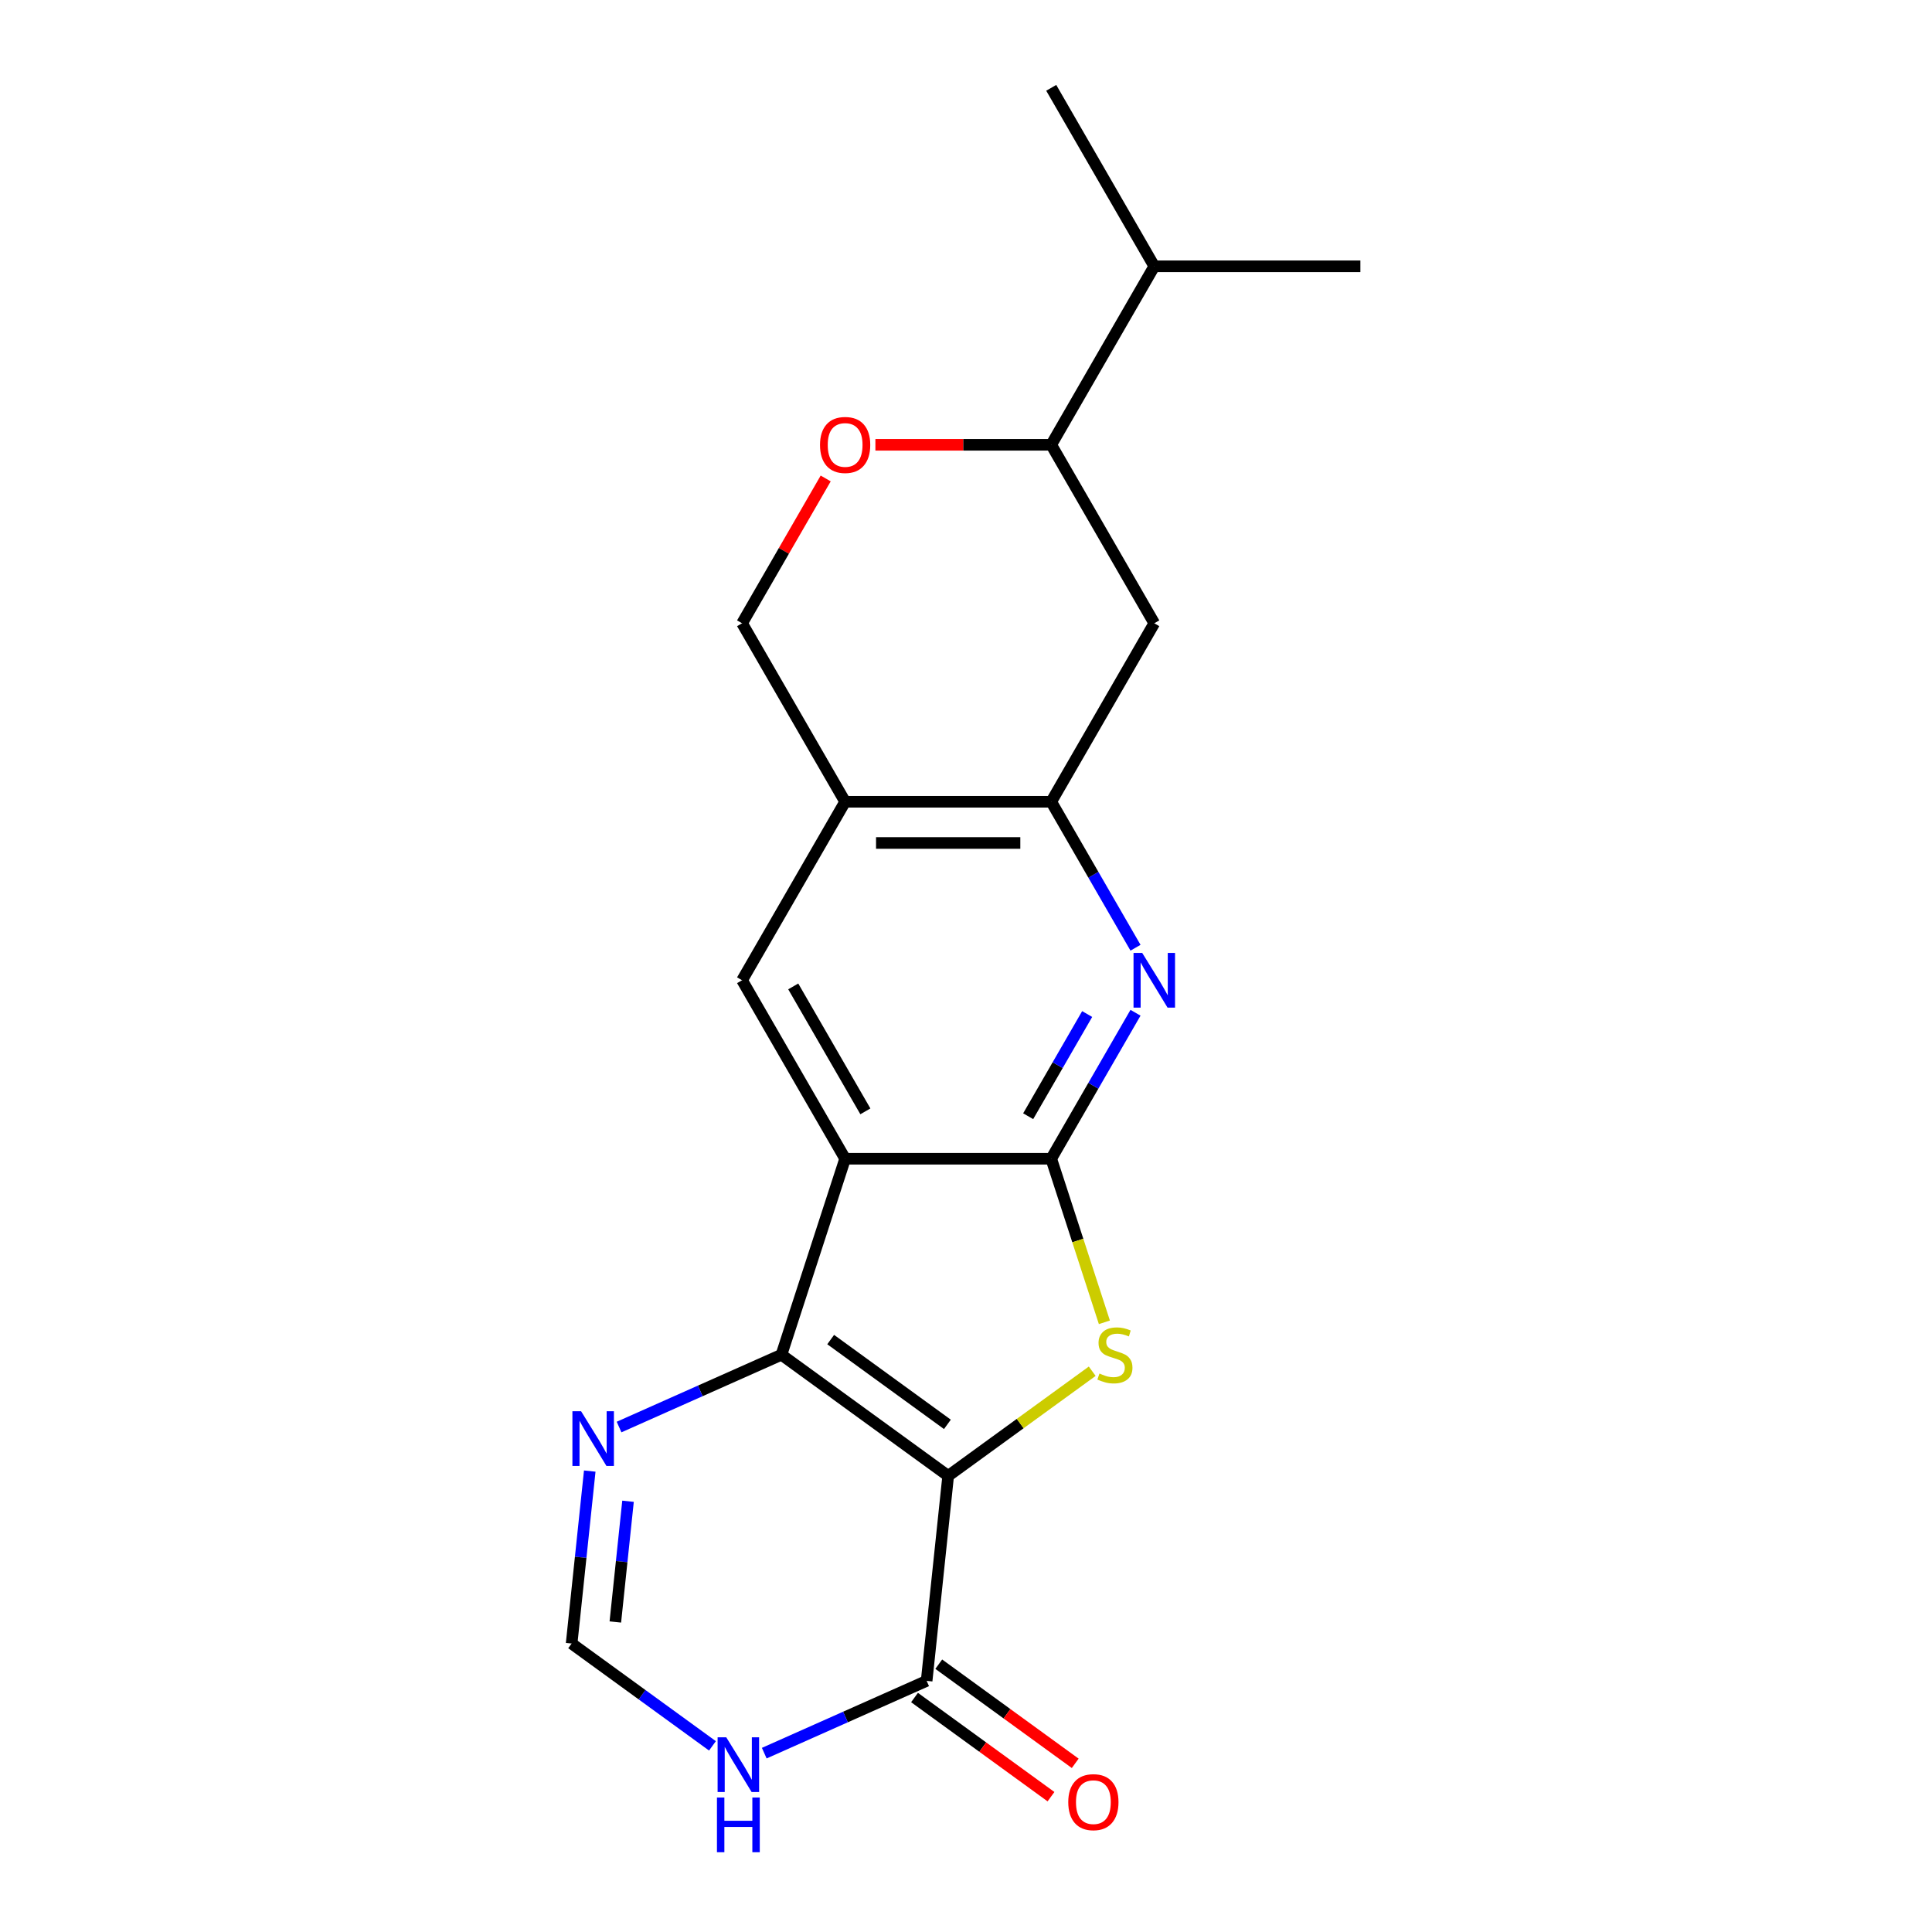 <?xml version='1.0' encoding='iso-8859-1'?>
<svg version='1.1' baseProfile='full'
              xmlns='http://www.w3.org/2000/svg'
                      xmlns:rdkit='http://www.rdkit.org/xml'
                      xmlns:xlink='http://www.w3.org/1999/xlink'
                  xml:space='preserve'
width='1000px' height='1000px' viewBox='0 0 1000 1000'>
<!-- END OF HEADER -->
<rect style='opacity:1.0;fill:#FFFFFF;stroke:none' width='1000' height='1000' x='0' y='0'> </rect>
<path class='bond-0' d='M 490.777,763.915 L 404.475,701.213' style='fill:none;fill-rule:evenodd;stroke:#000000;stroke-width:6px;stroke-linecap:butt;stroke-linejoin:miter;stroke-opacity:1' />
<path class='bond-0' d='M 490.373,737.249 L 429.961,693.358' style='fill:none;fill-rule:evenodd;stroke:#000000;stroke-width:6px;stroke-linecap:butt;stroke-linejoin:miter;stroke-opacity:1' />
<path class='bond-3' d='M 490.777,763.915 L 528.055,736.831' style='fill:none;fill-rule:evenodd;stroke:#000000;stroke-width:6px;stroke-linecap:butt;stroke-linejoin:miter;stroke-opacity:1' />
<path class='bond-3' d='M 528.055,736.831 L 565.333,709.747' style='fill:none;fill-rule:evenodd;stroke:#CCCC00;stroke-width:6px;stroke-linecap:butt;stroke-linejoin:miter;stroke-opacity:1' />
<path class='bond-5' d='M 490.777,763.915 L 479.627,870.007' style='fill:none;fill-rule:evenodd;stroke:#000000;stroke-width:6px;stroke-linecap:butt;stroke-linejoin:miter;stroke-opacity:1' />
<path class='bond-1' d='M 404.475,701.213 L 437.44,599.758' style='fill:none;fill-rule:evenodd;stroke:#000000;stroke-width:6px;stroke-linecap:butt;stroke-linejoin:miter;stroke-opacity:1' />
<path class='bond-7' d='M 404.475,701.213 L 362.452,719.923' style='fill:none;fill-rule:evenodd;stroke:#000000;stroke-width:6px;stroke-linecap:butt;stroke-linejoin:miter;stroke-opacity:1' />
<path class='bond-7' d='M 362.452,719.923 L 320.429,738.633' style='fill:none;fill-rule:evenodd;stroke:#0000FF;stroke-width:6px;stroke-linecap:butt;stroke-linejoin:miter;stroke-opacity:1' />
<path class='bond-8' d='M 437.44,599.758 L 384.102,507.374' style='fill:none;fill-rule:evenodd;stroke:#000000;stroke-width:6px;stroke-linecap:butt;stroke-linejoin:miter;stroke-opacity:1' />
<path class='bond-8' d='M 447.916,575.233 L 410.579,510.564' style='fill:none;fill-rule:evenodd;stroke:#000000;stroke-width:6px;stroke-linecap:butt;stroke-linejoin:miter;stroke-opacity:1' />
<path class='bond-20' d='M 437.44,599.758 L 544.115,599.758' style='fill:none;fill-rule:evenodd;stroke:#000000;stroke-width:6px;stroke-linecap:butt;stroke-linejoin:miter;stroke-opacity:1' />
<path class='bond-2' d='M 544.115,599.758 L 557.87,642.092' style='fill:none;fill-rule:evenodd;stroke:#000000;stroke-width:6px;stroke-linecap:butt;stroke-linejoin:miter;stroke-opacity:1' />
<path class='bond-2' d='M 557.87,642.092 L 571.626,684.426' style='fill:none;fill-rule:evenodd;stroke:#CCCC00;stroke-width:6px;stroke-linecap:butt;stroke-linejoin:miter;stroke-opacity:1' />
<path class='bond-4' d='M 544.115,599.758 L 565.927,561.98' style='fill:none;fill-rule:evenodd;stroke:#000000;stroke-width:6px;stroke-linecap:butt;stroke-linejoin:miter;stroke-opacity:1' />
<path class='bond-4' d='M 565.927,561.98 L 587.738,524.201' style='fill:none;fill-rule:evenodd;stroke:#0000FF;stroke-width:6px;stroke-linecap:butt;stroke-linejoin:miter;stroke-opacity:1' />
<path class='bond-4' d='M 532.182,577.757 L 547.45,551.312' style='fill:none;fill-rule:evenodd;stroke:#000000;stroke-width:6px;stroke-linecap:butt;stroke-linejoin:miter;stroke-opacity:1' />
<path class='bond-4' d='M 547.45,551.312 L 562.718,524.867' style='fill:none;fill-rule:evenodd;stroke:#0000FF;stroke-width:6px;stroke-linecap:butt;stroke-linejoin:miter;stroke-opacity:1' />
<path class='bond-6' d='M 587.738,490.547 L 565.927,452.769' style='fill:none;fill-rule:evenodd;stroke:#0000FF;stroke-width:6px;stroke-linecap:butt;stroke-linejoin:miter;stroke-opacity:1' />
<path class='bond-6' d='M 565.927,452.769 L 544.115,414.99' style='fill:none;fill-rule:evenodd;stroke:#000000;stroke-width:6px;stroke-linecap:butt;stroke-linejoin:miter;stroke-opacity:1' />
<path class='bond-10' d='M 479.627,870.007 L 437.604,888.717' style='fill:none;fill-rule:evenodd;stroke:#000000;stroke-width:6px;stroke-linecap:butt;stroke-linejoin:miter;stroke-opacity:1' />
<path class='bond-10' d='M 437.604,888.717 L 395.58,907.426' style='fill:none;fill-rule:evenodd;stroke:#0000FF;stroke-width:6px;stroke-linecap:butt;stroke-linejoin:miter;stroke-opacity:1' />
<path class='bond-16' d='M 473.356,878.637 L 508.674,904.297' style='fill:none;fill-rule:evenodd;stroke:#000000;stroke-width:6px;stroke-linecap:butt;stroke-linejoin:miter;stroke-opacity:1' />
<path class='bond-16' d='M 508.674,904.297 L 543.992,929.957' style='fill:none;fill-rule:evenodd;stroke:#FF0000;stroke-width:6px;stroke-linecap:butt;stroke-linejoin:miter;stroke-opacity:1' />
<path class='bond-16' d='M 485.897,861.376 L 521.215,887.036' style='fill:none;fill-rule:evenodd;stroke:#000000;stroke-width:6px;stroke-linecap:butt;stroke-linejoin:miter;stroke-opacity:1' />
<path class='bond-16' d='M 521.215,887.036 L 556.533,912.696' style='fill:none;fill-rule:evenodd;stroke:#FF0000;stroke-width:6px;stroke-linecap:butt;stroke-linejoin:miter;stroke-opacity:1' />
<path class='bond-11' d='M 544.115,414.99 L 597.453,322.606' style='fill:none;fill-rule:evenodd;stroke:#000000;stroke-width:6px;stroke-linecap:butt;stroke-linejoin:miter;stroke-opacity:1' />
<path class='bond-22' d='M 544.115,414.99 L 437.44,414.99' style='fill:none;fill-rule:evenodd;stroke:#000000;stroke-width:6px;stroke-linecap:butt;stroke-linejoin:miter;stroke-opacity:1' />
<path class='bond-22' d='M 528.114,436.325 L 453.441,436.325' style='fill:none;fill-rule:evenodd;stroke:#000000;stroke-width:6px;stroke-linecap:butt;stroke-linejoin:miter;stroke-opacity:1' />
<path class='bond-21' d='M 305.253,761.429 L 300.562,806.061' style='fill:none;fill-rule:evenodd;stroke:#0000FF;stroke-width:6px;stroke-linecap:butt;stroke-linejoin:miter;stroke-opacity:1' />
<path class='bond-21' d='M 300.562,806.061 L 295.871,850.693' style='fill:none;fill-rule:evenodd;stroke:#000000;stroke-width:6px;stroke-linecap:butt;stroke-linejoin:miter;stroke-opacity:1' />
<path class='bond-21' d='M 325.064,777.048 L 321.78,808.291' style='fill:none;fill-rule:evenodd;stroke:#0000FF;stroke-width:6px;stroke-linecap:butt;stroke-linejoin:miter;stroke-opacity:1' />
<path class='bond-21' d='M 321.78,808.291 L 318.497,839.534' style='fill:none;fill-rule:evenodd;stroke:#000000;stroke-width:6px;stroke-linecap:butt;stroke-linejoin:miter;stroke-opacity:1' />
<path class='bond-9' d='M 384.102,507.374 L 437.44,414.99' style='fill:none;fill-rule:evenodd;stroke:#000000;stroke-width:6px;stroke-linecap:butt;stroke-linejoin:miter;stroke-opacity:1' />
<path class='bond-15' d='M 437.44,414.99 L 384.102,322.606' style='fill:none;fill-rule:evenodd;stroke:#000000;stroke-width:6px;stroke-linecap:butt;stroke-linejoin:miter;stroke-opacity:1' />
<path class='bond-12' d='M 368.767,903.655 L 332.319,877.174' style='fill:none;fill-rule:evenodd;stroke:#0000FF;stroke-width:6px;stroke-linecap:butt;stroke-linejoin:miter;stroke-opacity:1' />
<path class='bond-12' d='M 332.319,877.174 L 295.871,850.693' style='fill:none;fill-rule:evenodd;stroke:#000000;stroke-width:6px;stroke-linecap:butt;stroke-linejoin:miter;stroke-opacity:1' />
<path class='bond-14' d='M 597.453,322.606 L 544.115,230.222' style='fill:none;fill-rule:evenodd;stroke:#000000;stroke-width:6px;stroke-linecap:butt;stroke-linejoin:miter;stroke-opacity:1' />
<path class='bond-13' d='M 427.378,247.649 L 405.74,285.128' style='fill:none;fill-rule:evenodd;stroke:#FF0000;stroke-width:6px;stroke-linecap:butt;stroke-linejoin:miter;stroke-opacity:1' />
<path class='bond-13' d='M 405.74,285.128 L 384.102,322.606' style='fill:none;fill-rule:evenodd;stroke:#000000;stroke-width:6px;stroke-linecap:butt;stroke-linejoin:miter;stroke-opacity:1' />
<path class='bond-23' d='M 453.106,230.222 L 498.611,230.222' style='fill:none;fill-rule:evenodd;stroke:#FF0000;stroke-width:6px;stroke-linecap:butt;stroke-linejoin:miter;stroke-opacity:1' />
<path class='bond-23' d='M 498.611,230.222 L 544.115,230.222' style='fill:none;fill-rule:evenodd;stroke:#000000;stroke-width:6px;stroke-linecap:butt;stroke-linejoin:miter;stroke-opacity:1' />
<path class='bond-17' d='M 544.115,230.222 L 597.453,137.838' style='fill:none;fill-rule:evenodd;stroke:#000000;stroke-width:6px;stroke-linecap:butt;stroke-linejoin:miter;stroke-opacity:1' />
<path class='bond-18' d='M 597.453,137.838 L 704.129,137.838' style='fill:none;fill-rule:evenodd;stroke:#000000;stroke-width:6px;stroke-linecap:butt;stroke-linejoin:miter;stroke-opacity:1' />
<path class='bond-19' d='M 597.453,137.838 L 544.115,45.455' style='fill:none;fill-rule:evenodd;stroke:#000000;stroke-width:6px;stroke-linecap:butt;stroke-linejoin:miter;stroke-opacity:1' />
<path  class='atom-4' d='M 569.08 710.933
Q 569.4 711.053, 570.72 711.613
Q 572.04 712.173, 573.48 712.533
Q 574.96 712.853, 576.4 712.853
Q 579.08 712.853, 580.64 711.573
Q 582.2 710.253, 582.2 707.973
Q 582.2 706.413, 581.4 705.453
Q 580.64 704.493, 579.44 703.973
Q 578.24 703.453, 576.24 702.853
Q 573.72 702.093, 572.2 701.373
Q 570.72 700.653, 569.64 699.133
Q 568.6 697.613, 568.6 695.053
Q 568.6 691.493, 571 689.293
Q 573.44 687.093, 578.24 687.093
Q 581.52 687.093, 585.24 688.653
L 584.32 691.733
Q 580.92 690.333, 578.36 690.333
Q 575.6 690.333, 574.08 691.493
Q 572.56 692.613, 572.6 694.573
Q 572.6 696.093, 573.36 697.013
Q 574.16 697.933, 575.28 698.453
Q 576.44 698.973, 578.36 699.573
Q 580.92 700.373, 582.44 701.173
Q 583.96 701.973, 585.04 703.613
Q 586.16 705.213, 586.16 707.973
Q 586.16 711.893, 583.52 714.013
Q 580.92 716.093, 576.56 716.093
Q 574.04 716.093, 572.12 715.533
Q 570.24 715.013, 568 714.093
L 569.08 710.933
' fill='#CCCC00'/>
<path  class='atom-5' d='M 591.193 493.214
L 600.473 508.214
Q 601.393 509.694, 602.873 512.374
Q 604.353 515.054, 604.433 515.214
L 604.433 493.214
L 608.193 493.214
L 608.193 521.534
L 604.313 521.534
L 594.353 505.134
Q 593.193 503.214, 591.953 501.014
Q 590.753 498.814, 590.393 498.134
L 590.393 521.534
L 586.713 521.534
L 586.713 493.214
L 591.193 493.214
' fill='#0000FF'/>
<path  class='atom-8' d='M 300.762 730.442
L 310.042 745.442
Q 310.962 746.922, 312.442 749.602
Q 313.922 752.282, 314.002 752.442
L 314.002 730.442
L 317.762 730.442
L 317.762 758.762
L 313.882 758.762
L 303.922 742.362
Q 302.762 740.442, 301.522 738.242
Q 300.322 736.042, 299.962 735.362
L 299.962 758.762
L 296.282 758.762
L 296.282 730.442
L 300.762 730.442
' fill='#0000FF'/>
<path  class='atom-11' d='M 375.914 899.236
L 385.194 914.236
Q 386.114 915.716, 387.594 918.396
Q 389.074 921.076, 389.154 921.236
L 389.154 899.236
L 392.914 899.236
L 392.914 927.556
L 389.034 927.556
L 379.074 911.156
Q 377.914 909.236, 376.674 907.036
Q 375.474 904.836, 375.114 904.156
L 375.114 927.556
L 371.434 927.556
L 371.434 899.236
L 375.914 899.236
' fill='#0000FF'/>
<path  class='atom-11' d='M 371.094 930.388
L 374.934 930.388
L 374.934 942.428
L 389.414 942.428
L 389.414 930.388
L 393.254 930.388
L 393.254 958.708
L 389.414 958.708
L 389.414 945.628
L 374.934 945.628
L 374.934 958.708
L 371.094 958.708
L 371.094 930.388
' fill='#0000FF'/>
<path  class='atom-14' d='M 424.44 230.302
Q 424.44 223.502, 427.8 219.702
Q 431.16 215.902, 437.44 215.902
Q 443.72 215.902, 447.08 219.702
Q 450.44 223.502, 450.44 230.302
Q 450.44 237.182, 447.04 241.102
Q 443.64 244.982, 437.44 244.982
Q 431.2 244.982, 427.8 241.102
Q 424.44 237.222, 424.44 230.302
M 437.44 241.782
Q 441.76 241.782, 444.08 238.902
Q 446.44 235.982, 446.44 230.302
Q 446.44 224.742, 444.08 221.942
Q 441.76 219.102, 437.44 219.102
Q 433.12 219.102, 430.76 221.902
Q 428.44 224.702, 428.44 230.302
Q 428.44 236.022, 430.76 238.902
Q 433.12 241.782, 437.44 241.782
' fill='#FF0000'/>
<path  class='atom-17' d='M 552.929 932.789
Q 552.929 925.989, 556.289 922.189
Q 559.649 918.389, 565.929 918.389
Q 572.209 918.389, 575.569 922.189
Q 578.929 925.989, 578.929 932.789
Q 578.929 939.669, 575.529 943.589
Q 572.129 947.469, 565.929 947.469
Q 559.689 947.469, 556.289 943.589
Q 552.929 939.709, 552.929 932.789
M 565.929 944.269
Q 570.249 944.269, 572.569 941.389
Q 574.929 938.469, 574.929 932.789
Q 574.929 927.229, 572.569 924.429
Q 570.249 921.589, 565.929 921.589
Q 561.609 921.589, 559.249 924.389
Q 556.929 927.189, 556.929 932.789
Q 556.929 938.509, 559.249 941.389
Q 561.609 944.269, 565.929 944.269
' fill='#FF0000'/>
</svg>
